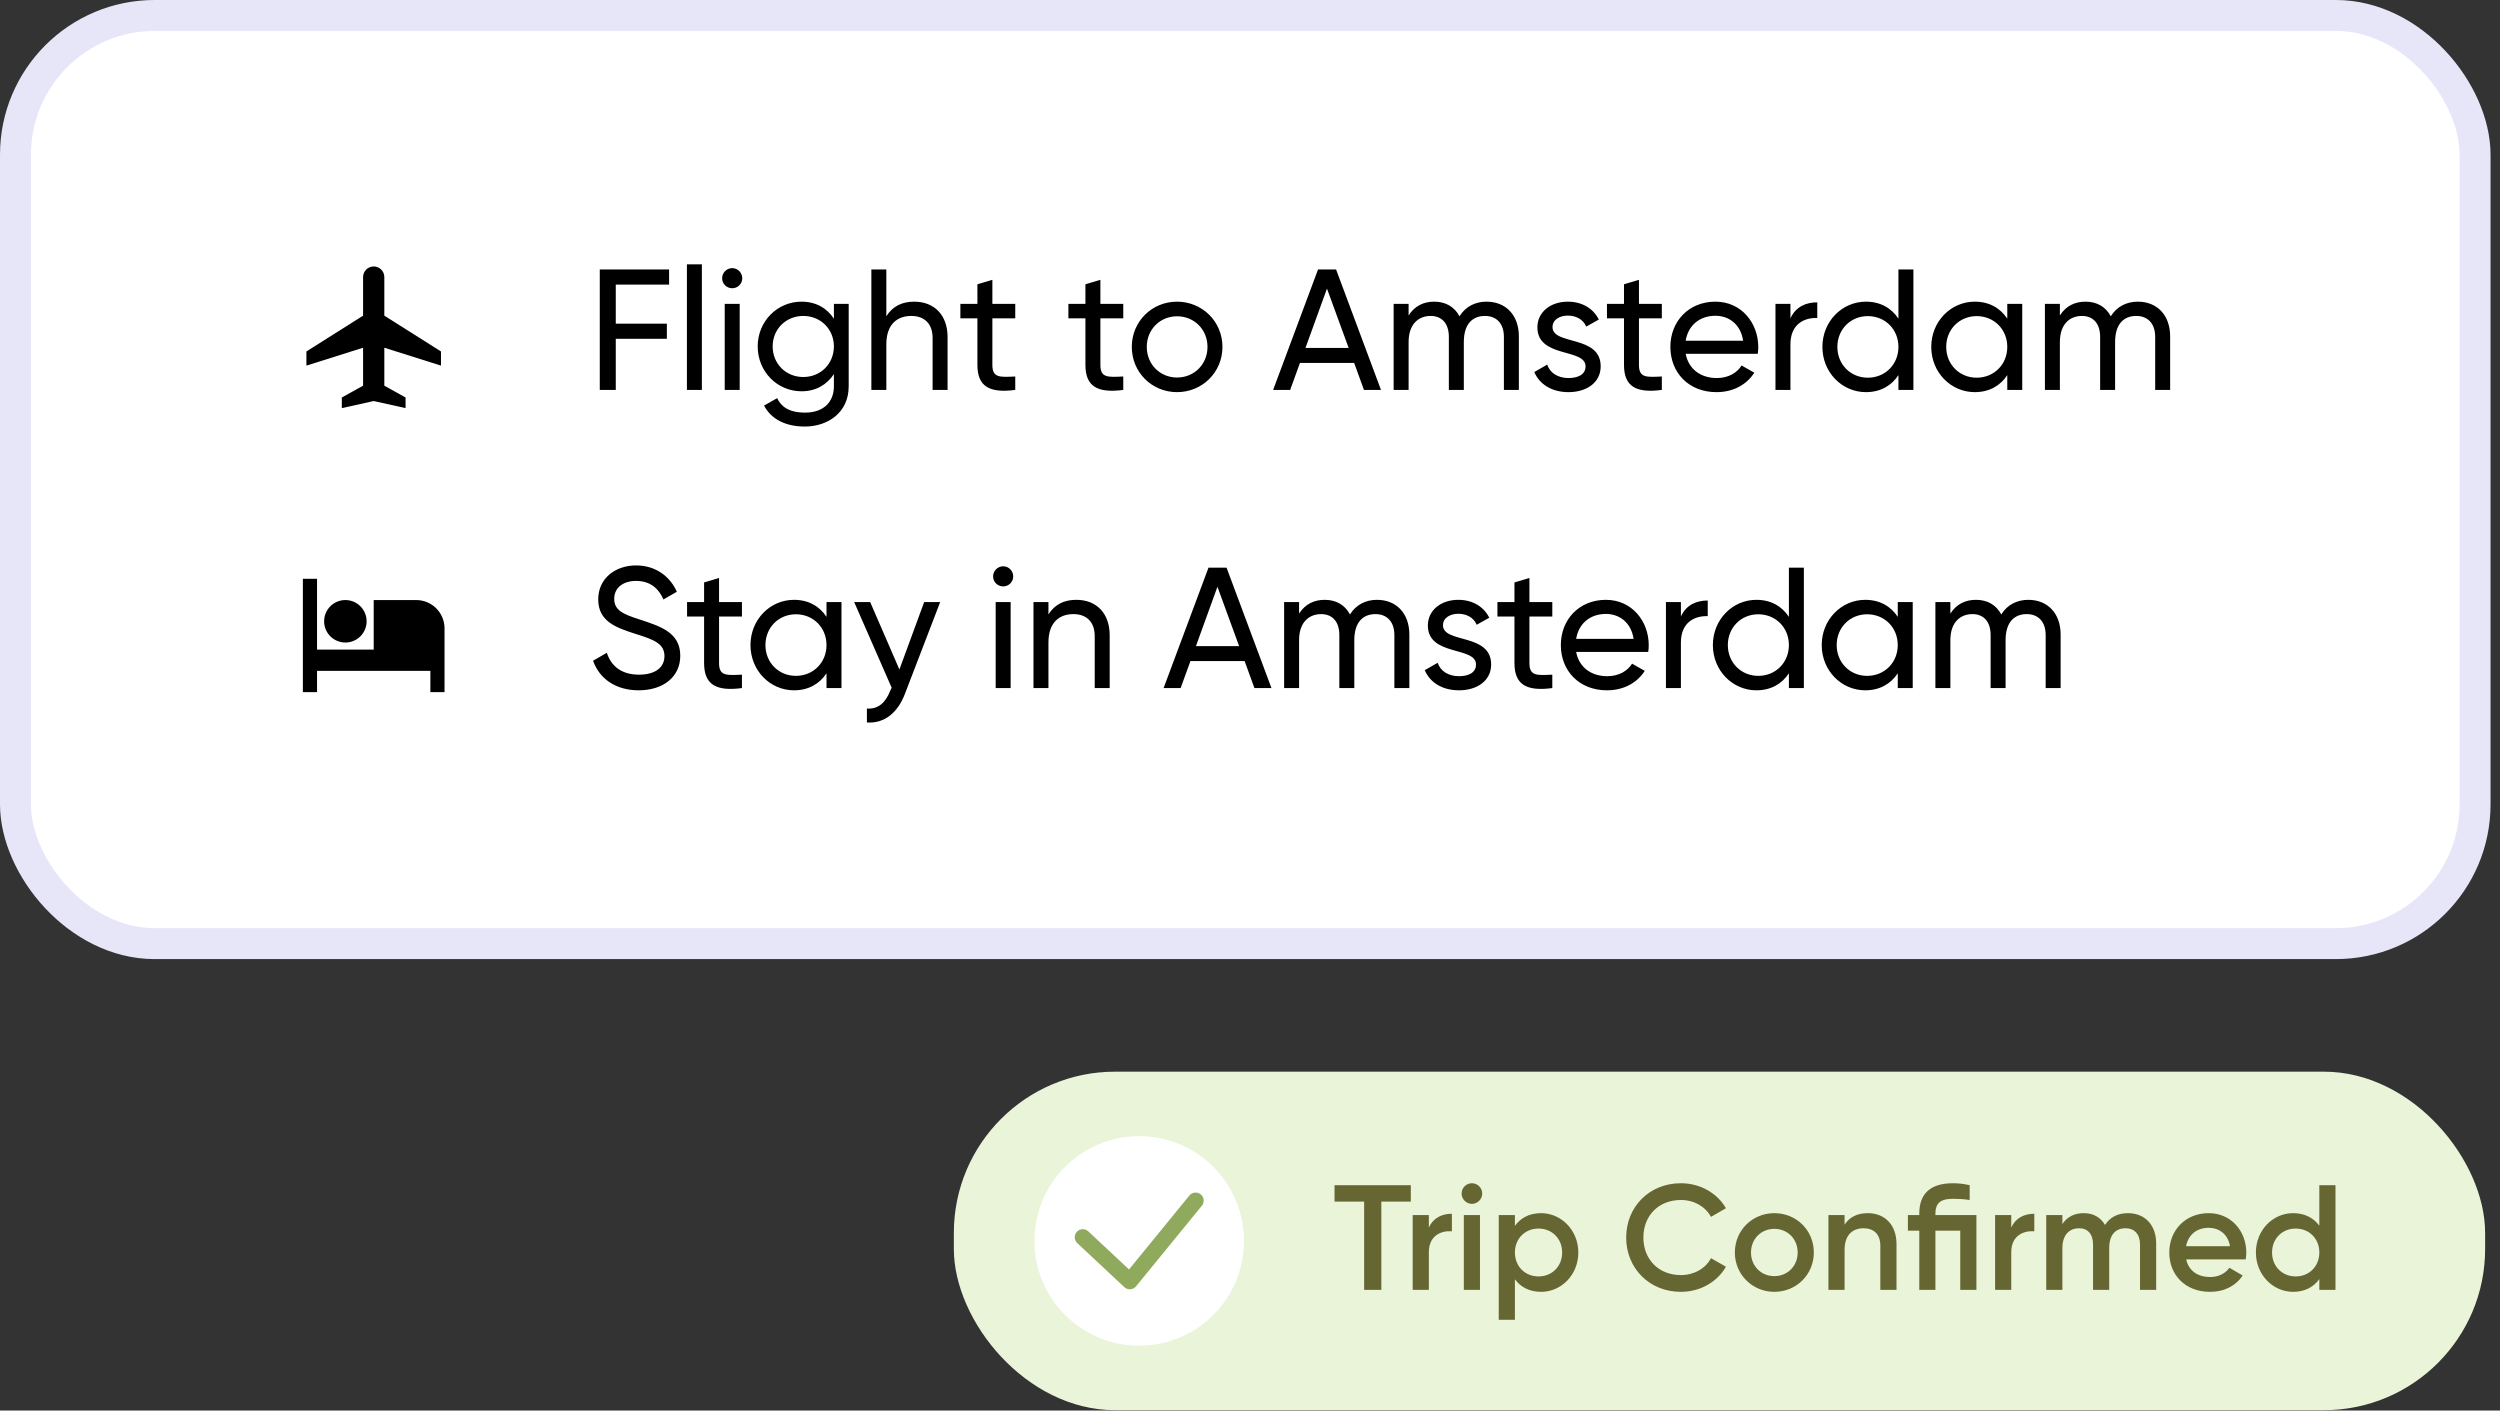<?xml version="1.0" encoding="UTF-8"?> <svg xmlns="http://www.w3.org/2000/svg" width="218" height="123" viewBox="0 0 218 123" fill="none"><rect x="0" y="0" width="218" height="123" fill="#333333" stroke="none"/><rect x="1.349" y="1.349" width="214.477" height="80.935" rx="12.14" fill="white"></rect><rect x="1.349" y="1.349" width="214.477" height="80.935" rx="12.14" stroke="#E6E6F8" stroke-width="2.698"></rect><path d="M58.345 24.82H53.695V28.225H58.15V29.545H53.695V34H52.3V23.5H58.345V24.82ZM59.899 34V23.05H61.204V34H59.899ZM63.855 25.135C63.36 25.135 62.97 24.745 62.97 24.265C62.97 23.785 63.36 23.38 63.855 23.38C64.335 23.38 64.725 23.785 64.725 24.265C64.725 24.745 64.335 25.135 63.855 25.135ZM63.195 34V26.5H64.5V34H63.195ZM72.716 26.5H74.006V33.685C74.006 36.025 72.131 37.195 70.181 37.195C68.501 37.195 67.241 36.55 66.626 35.365L67.766 34.72C68.111 35.425 68.741 35.98 70.211 35.98C71.771 35.98 72.716 35.095 72.716 33.685V32.62C72.116 33.535 71.156 34.12 69.896 34.12C67.766 34.12 66.071 32.395 66.071 30.205C66.071 28.03 67.766 26.305 69.896 26.305C71.156 26.305 72.116 26.875 72.716 27.79V26.5ZM70.046 32.875C71.561 32.875 72.716 31.72 72.716 30.205C72.716 28.705 71.561 27.55 70.046 27.55C68.531 27.55 67.376 28.705 67.376 30.205C67.376 31.72 68.531 32.875 70.046 32.875ZM79.718 26.305C81.473 26.305 82.628 27.475 82.628 29.395V34H81.323V29.47C81.323 28.24 80.618 27.55 79.463 27.55C78.263 27.55 77.288 28.255 77.288 30.025V34H75.983V23.5H77.288V27.58C77.843 26.695 78.668 26.305 79.718 26.305ZM88.53 27.76H86.535V31.825C86.535 32.965 87.195 32.89 88.53 32.83V34C86.28 34.3 85.23 33.7 85.23 31.825V27.76H83.745V26.5H85.23V24.79L86.535 24.4V26.5H88.53V27.76ZM97.949 27.76H95.954V31.825C95.954 32.965 96.614 32.89 97.949 32.83V34C95.699 34.3 94.649 33.7 94.649 31.825V27.76H93.164V26.5H94.649V24.79L95.954 24.4V26.5H97.949V27.76ZM102.638 34.195C100.448 34.195 98.693 32.47 98.693 30.25C98.693 28.03 100.448 26.305 102.638 26.305C104.828 26.305 106.598 28.03 106.598 30.25C106.598 32.47 104.828 34.195 102.638 34.195ZM102.638 32.92C104.138 32.92 105.293 31.765 105.293 30.25C105.293 28.735 104.138 27.58 102.638 27.58C101.153 27.58 99.998 28.735 99.998 30.25C99.998 31.765 101.153 32.92 102.638 32.92ZM118.937 34L118.082 31.645H113.357L112.502 34H111.017L114.932 23.5H116.507L120.422 34H118.937ZM113.837 30.34H117.602L115.712 25.165L113.837 30.34ZM129.625 26.305C131.29 26.305 132.445 27.46 132.445 29.335V34H131.14V29.38C131.14 28.195 130.48 27.55 129.49 27.55C128.44 27.55 127.645 28.21 127.645 29.83V34H126.34V29.38C126.34 28.195 125.725 27.55 124.75 27.55C123.745 27.55 122.83 28.21 122.83 29.83V34H121.525V26.5H122.83V27.505C123.37 26.665 124.15 26.305 125.065 26.305C126.085 26.305 126.835 26.77 127.27 27.58C127.795 26.725 128.65 26.305 129.625 26.305ZM135.38 28.525C135.38 30.13 139.58 29.185 139.58 31.945C139.58 33.34 138.38 34.195 136.775 34.195C135.275 34.195 134.225 33.475 133.79 32.44L134.915 31.795C135.155 32.515 135.845 32.965 136.775 32.965C137.57 32.965 138.26 32.68 138.26 31.945C138.26 30.34 134.06 31.255 134.06 28.54C134.06 27.22 135.2 26.305 136.715 26.305C137.945 26.305 138.935 26.89 139.415 27.865L138.32 28.48C138.035 27.805 137.375 27.52 136.715 27.52C136.04 27.52 135.38 27.85 135.38 28.525ZM144.912 27.76H142.917V31.825C142.917 32.965 143.577 32.89 144.912 32.83V34C142.662 34.3 141.612 33.7 141.612 31.825V27.76H140.127V26.5H141.612V24.79L142.917 24.4V26.5H144.912V27.76ZM146.991 30.85C147.246 32.2 148.311 32.965 149.706 32.965C150.741 32.965 151.491 32.485 151.866 31.87L152.976 32.5C152.316 33.52 151.176 34.195 149.676 34.195C147.261 34.195 145.656 32.5 145.656 30.25C145.656 28.03 147.246 26.305 149.586 26.305C151.851 26.305 153.321 28.165 153.321 30.265C153.321 30.46 153.306 30.655 153.276 30.85H146.991ZM149.586 27.535C148.176 27.535 147.201 28.405 146.991 29.71H152.001C151.776 28.225 150.711 27.535 149.586 27.535ZM156.126 27.76C156.606 26.71 157.521 26.365 158.466 26.365V27.73C157.341 27.685 156.126 28.255 156.126 30.025V34H154.821V26.5H156.126V27.76ZM165.543 23.5H166.848V34H165.543V32.71C164.943 33.625 163.983 34.195 162.708 34.195C160.623 34.195 158.913 32.47 158.913 30.25C158.913 28.03 160.623 26.305 162.708 26.305C163.983 26.305 164.943 26.875 165.543 27.79V23.5ZM162.873 32.935C164.388 32.935 165.543 31.78 165.543 30.25C165.543 28.72 164.388 27.565 162.873 27.565C161.373 27.565 160.218 28.72 160.218 30.25C160.218 31.78 161.373 32.935 162.873 32.935ZM175.035 26.5H176.34V34H175.035V32.71C174.435 33.625 173.475 34.195 172.2 34.195C170.115 34.195 168.405 32.47 168.405 30.25C168.405 28.03 170.115 26.305 172.2 26.305C173.475 26.305 174.435 26.875 175.035 27.79V26.5ZM172.365 32.935C173.88 32.935 175.035 31.78 175.035 30.25C175.035 28.72 173.88 27.565 172.365 27.565C170.865 27.565 169.71 28.72 169.71 30.25C169.71 31.78 170.865 32.935 172.365 32.935ZM186.417 26.305C188.082 26.305 189.237 27.46 189.237 29.335V34H187.932V29.38C187.932 28.195 187.272 27.55 186.282 27.55C185.232 27.55 184.437 28.21 184.437 29.83V34H183.132V29.38C183.132 28.195 182.517 27.55 181.542 27.55C180.537 27.55 179.622 28.21 179.622 29.83V34H178.317V26.5H179.622V27.505C180.162 26.665 180.942 26.305 181.857 26.305C182.877 26.305 183.627 26.77 184.062 27.58C184.587 26.725 185.442 26.305 186.417 26.305Z" fill="black"></path><path d="M55.69 60.195C53.695 60.195 52.27 59.19 51.715 57.615L52.915 56.925C53.29 58.08 54.19 58.83 55.72 58.83C57.205 58.83 57.94 58.155 57.94 57.21C57.94 56.13 57.01 55.77 55.465 55.29C53.785 54.75 52.165 54.225 52.165 52.275C52.165 50.385 53.71 49.305 55.465 49.305C57.19 49.305 58.435 50.28 59.02 51.6L57.85 52.275C57.475 51.375 56.74 50.655 55.465 50.655C54.34 50.655 53.56 51.255 53.56 52.215C53.56 53.19 54.295 53.55 55.765 54.015C57.595 54.615 59.32 55.155 59.32 57.18C59.32 59.025 57.835 60.195 55.69 60.195ZM64.697 53.76H62.702V57.825C62.702 58.965 63.362 58.89 64.697 58.83V60C62.447 60.3 61.397 59.7 61.397 57.825V53.76H59.912V52.5H61.397V50.79L62.702 50.4V52.5H64.697V53.76ZM72.071 52.5H73.376V60H72.071V58.71C71.471 59.625 70.511 60.195 69.236 60.195C67.151 60.195 65.441 58.47 65.441 56.25C65.441 54.03 67.151 52.305 69.236 52.305C70.511 52.305 71.471 52.875 72.071 53.79V52.5ZM69.401 58.935C70.916 58.935 72.071 57.78 72.071 56.25C72.071 54.72 70.916 53.565 69.401 53.565C67.901 53.565 66.746 54.72 66.746 56.25C66.746 57.78 67.901 58.935 69.401 58.935ZM80.588 52.5H81.984L78.924 60.465C78.293 62.145 77.124 63.105 75.594 63V61.785C76.599 61.86 77.228 61.245 77.618 60.255L77.754 59.97L74.484 52.5H75.879L78.428 58.38L80.588 52.5ZM87.483 51.135C86.988 51.135 86.598 50.745 86.598 50.265C86.598 49.785 86.988 49.38 87.483 49.38C87.963 49.38 88.353 49.785 88.353 50.265C88.353 50.745 87.963 51.135 87.483 51.135ZM86.823 60V52.5H88.128V60H86.823ZM93.854 52.305C95.609 52.305 96.764 53.475 96.764 55.395V60H95.459V55.47C95.459 54.24 94.754 53.55 93.599 53.55C92.399 53.55 91.424 54.255 91.424 56.025V60H90.119V52.5H91.424V53.58C91.979 52.695 92.804 52.305 93.854 52.305ZM109.386 60L108.531 57.645H103.806L102.951 60H101.466L105.381 49.5H106.956L110.871 60H109.386ZM104.286 56.34H108.051L106.161 51.165L104.286 56.34ZM120.075 52.305C121.74 52.305 122.895 53.46 122.895 55.335V60H121.59V55.38C121.59 54.195 120.93 53.55 119.94 53.55C118.89 53.55 118.095 54.21 118.095 55.83V60H116.79V55.38C116.79 54.195 116.175 53.55 115.2 53.55C114.195 53.55 113.28 54.21 113.28 55.83V60H111.975V52.5H113.28V53.505C113.82 52.665 114.6 52.305 115.515 52.305C116.535 52.305 117.285 52.77 117.72 53.58C118.245 52.725 119.1 52.305 120.075 52.305ZM125.829 54.525C125.829 56.13 130.029 55.185 130.029 57.945C130.029 59.34 128.829 60.195 127.224 60.195C125.724 60.195 124.674 59.475 124.239 58.44L125.364 57.795C125.604 58.515 126.294 58.965 127.224 58.965C128.019 58.965 128.709 58.68 128.709 57.945C128.709 56.34 124.509 57.255 124.509 54.54C124.509 53.22 125.649 52.305 127.164 52.305C128.394 52.305 129.384 52.89 129.864 53.865L128.769 54.48C128.484 53.805 127.824 53.52 127.164 53.52C126.489 53.52 125.829 53.85 125.829 54.525ZM135.361 53.76H133.366V57.825C133.366 58.965 134.026 58.89 135.361 58.83V60C133.111 60.3 132.061 59.7 132.061 57.825V53.76H130.576V52.5H132.061V50.79L133.366 50.4V52.5H135.361V53.76ZM137.44 56.85C137.695 58.2 138.76 58.965 140.155 58.965C141.19 58.965 141.94 58.485 142.315 57.87L143.425 58.5C142.765 59.52 141.625 60.195 140.125 60.195C137.71 60.195 136.105 58.5 136.105 56.25C136.105 54.03 137.695 52.305 140.035 52.305C142.3 52.305 143.77 54.165 143.77 56.265C143.77 56.46 143.755 56.655 143.725 56.85H137.44ZM140.035 53.535C138.625 53.535 137.65 54.405 137.44 55.71H142.45C142.225 54.225 141.16 53.535 140.035 53.535ZM146.575 53.76C147.055 52.71 147.97 52.365 148.915 52.365V53.73C147.79 53.685 146.575 54.255 146.575 56.025V60H145.27V52.5H146.575V53.76ZM155.992 49.5H157.297V60H155.992V58.71C155.392 59.625 154.432 60.195 153.157 60.195C151.072 60.195 149.362 58.47 149.362 56.25C149.362 54.03 151.072 52.305 153.157 52.305C154.432 52.305 155.392 52.875 155.992 53.79V49.5ZM153.322 58.935C154.837 58.935 155.992 57.78 155.992 56.25C155.992 54.72 154.837 53.565 153.322 53.565C151.822 53.565 150.667 54.72 150.667 56.25C150.667 57.78 151.822 58.935 153.322 58.935ZM165.484 52.5H166.789V60H165.484V58.71C164.884 59.625 163.924 60.195 162.649 60.195C160.564 60.195 158.854 58.47 158.854 56.25C158.854 54.03 160.564 52.305 162.649 52.305C163.924 52.305 164.884 52.875 165.484 53.79V52.5ZM162.814 58.935C164.329 58.935 165.484 57.78 165.484 56.25C165.484 54.72 164.329 53.565 162.814 53.565C161.314 53.565 160.159 54.72 160.159 56.25C160.159 57.78 161.314 58.935 162.814 58.935ZM176.867 52.305C178.532 52.305 179.687 53.46 179.687 55.335V60H178.382V55.38C178.382 54.195 177.722 53.55 176.732 53.55C175.682 53.55 174.887 54.21 174.887 55.83V60H173.582V55.38C173.582 54.195 172.967 53.55 171.992 53.55C170.987 53.55 170.072 54.21 170.072 55.83V60H168.767V52.5H170.072V53.505C170.612 52.665 171.392 52.305 172.307 52.305C173.327 52.305 174.077 52.77 174.512 53.58C175.037 52.725 175.892 52.305 176.867 52.305Z" fill="black"></path><g clip-path="url(#clip0_4930_2897)"><path d="M33.513 27.526L38.454 30.647V31.882L33.513 30.322V33.633L35.366 34.662V35.588L32.587 34.971L29.807 35.588V34.662L31.66 33.632V30.322L26.719 31.882V30.647L31.66 27.526V24.162C31.66 23.916 31.758 23.68 31.932 23.507C32.105 23.333 32.341 23.235 32.587 23.235C32.833 23.235 33.068 23.333 33.242 23.507C33.416 23.68 33.513 23.916 33.513 24.162V27.526Z" fill="black"></path></g><g clip-path="url(#clip1_4930_2897)"><path d="M38.763 54.794V60.353H37.528V58.5H27.646V60.353H26.41V50.471H27.646V56.647H32.587V52.324H36.293C36.948 52.324 37.576 52.584 38.04 53.047C38.503 53.511 38.763 54.139 38.763 54.794ZM30.116 56.029C29.625 56.029 29.153 55.834 28.806 55.487C28.458 55.139 28.263 54.668 28.263 54.177C28.263 53.685 28.458 53.214 28.806 52.866C29.153 52.519 29.625 52.324 30.116 52.324C30.608 52.324 31.079 52.519 31.426 52.866C31.774 53.214 31.969 53.685 31.969 54.177C31.969 54.668 31.774 55.139 31.426 55.487C31.079 55.834 30.608 56.029 30.116 56.029Z" fill="black"></path></g><rect x="83.175" y="93.45" width="133.528" height="29.517" rx="14.056" fill="#EAF4D9"></rect><circle cx="99.339" cy="108.208" r="9.136" fill="white"></circle><path d="M94.42 107.889L98.519 111.723L104.258 104.695" stroke="#8FAA5D" stroke-width="1.406" stroke-linecap="round" stroke-linejoin="round"></path><path d="M123.023 103.348V104.782H120.453V112.478H118.953V104.782H116.371V103.348H123.023ZM124.596 107.052C124.987 106.165 125.783 105.839 126.605 105.839V107.365C125.679 107.3 124.596 107.73 124.596 109.191V112.478H123.187V105.956H124.596V107.052ZM128.35 104.978C127.854 104.978 127.45 104.561 127.45 104.078C127.45 103.582 127.854 103.178 128.35 103.178C128.846 103.178 129.25 103.582 129.25 104.078C129.25 104.561 128.846 104.978 128.35 104.978ZM127.646 112.478V105.956H129.054V112.478H127.646ZM134.381 105.787C136.155 105.787 137.629 107.287 137.629 109.217C137.629 111.161 136.155 112.648 134.381 112.648C133.364 112.648 132.594 112.23 132.099 111.552V115.087H130.69V105.956H132.099V106.895C132.594 106.204 133.364 105.787 134.381 105.787ZM134.16 111.304C135.333 111.304 136.22 110.43 136.22 109.217C136.22 108.004 135.333 107.13 134.16 107.13C132.986 107.13 132.099 108.004 132.099 109.217C132.099 110.43 132.986 111.304 134.16 111.304ZM146.575 112.648C143.797 112.648 141.802 110.561 141.802 107.913C141.802 105.265 143.797 103.178 146.575 103.178C148.245 103.178 149.732 104.026 150.502 105.356L149.197 106.113C148.715 105.213 147.723 104.639 146.575 104.639C144.606 104.639 143.302 106.035 143.302 107.913C143.302 109.791 144.606 111.187 146.575 111.187C147.723 111.187 148.728 110.613 149.197 109.713L150.502 110.456C149.745 111.787 148.258 112.648 146.575 112.648ZM154.722 112.648C152.818 112.648 151.279 111.148 151.279 109.217C151.279 107.274 152.818 105.787 154.722 105.787C156.639 105.787 158.166 107.274 158.166 109.217C158.166 111.148 156.639 112.648 154.722 112.648ZM154.722 111.278C155.87 111.278 156.757 110.404 156.757 109.217C156.757 108.03 155.87 107.156 154.722 107.156C153.574 107.156 152.687 108.03 152.687 109.217C152.687 110.404 153.574 111.278 154.722 111.278ZM162.87 105.787C164.331 105.787 165.374 106.778 165.374 108.474V112.478H163.965V108.617C163.965 107.626 163.391 107.104 162.505 107.104C161.578 107.104 160.848 107.652 160.848 108.982V112.478H159.439V105.956H160.848V106.791C161.278 106.113 161.983 105.787 162.87 105.787ZM172.343 105.956V112.478H170.934V107.313H168.769V112.478H167.361V107.313H166.369V105.956H167.361V105.826C167.361 104.065 168.352 103.178 170.308 103.178C170.778 103.178 171.234 103.23 171.756 103.348V104.639C171.234 104.561 170.765 104.535 170.308 104.535C169.317 104.535 168.769 104.821 168.769 105.826V105.956H172.343ZM175.382 107.052C175.773 106.165 176.569 105.839 177.391 105.839V107.365C176.465 107.3 175.382 107.73 175.382 109.191V112.478H173.973V105.956H175.382V107.052ZM185.553 105.787C187.027 105.787 188.018 106.804 188.018 108.435V112.478H186.61V108.526C186.61 107.613 186.114 107.104 185.345 107.104C184.51 107.104 183.923 107.639 183.923 108.826V112.478H182.514V108.526C182.514 107.613 182.058 107.104 181.288 107.104C180.492 107.104 179.84 107.639 179.84 108.826V112.478H178.431V105.956H179.84V106.739C180.258 106.1 180.897 105.787 181.705 105.787C182.553 105.787 183.179 106.165 183.558 106.817C183.988 106.139 184.679 105.787 185.553 105.787ZM190.635 109.817C190.857 110.835 191.678 111.356 192.722 111.356C193.504 111.356 194.091 111.004 194.404 110.548L195.565 111.226C194.965 112.113 193.987 112.648 192.709 112.648C190.557 112.648 189.161 111.174 189.161 109.217C189.161 107.287 190.557 105.787 192.604 105.787C194.548 105.787 195.878 107.352 195.878 109.23C195.878 109.426 195.852 109.635 195.826 109.817H190.635ZM190.622 108.669H194.457C194.261 107.548 193.439 107.065 192.591 107.065C191.535 107.065 190.817 107.691 190.622 108.669ZM202.245 103.348H203.654V112.478H202.245V111.539C201.749 112.23 200.98 112.648 199.962 112.648C198.188 112.648 196.714 111.148 196.714 109.217C196.714 107.274 198.188 105.787 199.962 105.787C200.98 105.787 201.749 106.204 202.245 106.882V103.348ZM200.184 111.304C201.358 111.304 202.245 110.43 202.245 109.217C202.245 108.004 201.358 107.13 200.184 107.13C199.01 107.13 198.123 108.004 198.123 109.217C198.123 110.43 199.01 111.304 200.184 111.304Z" fill="#666633"></path><defs><clipPath id="clip0_4930_2897"><rect width="14.823" height="14.823" fill="white" transform="translate(25.175 22)"></rect></clipPath><clipPath id="clip1_4930_2897"><rect width="14.823" height="14.823" fill="white" transform="translate(25.175 48)"></rect></clipPath></defs></svg> 